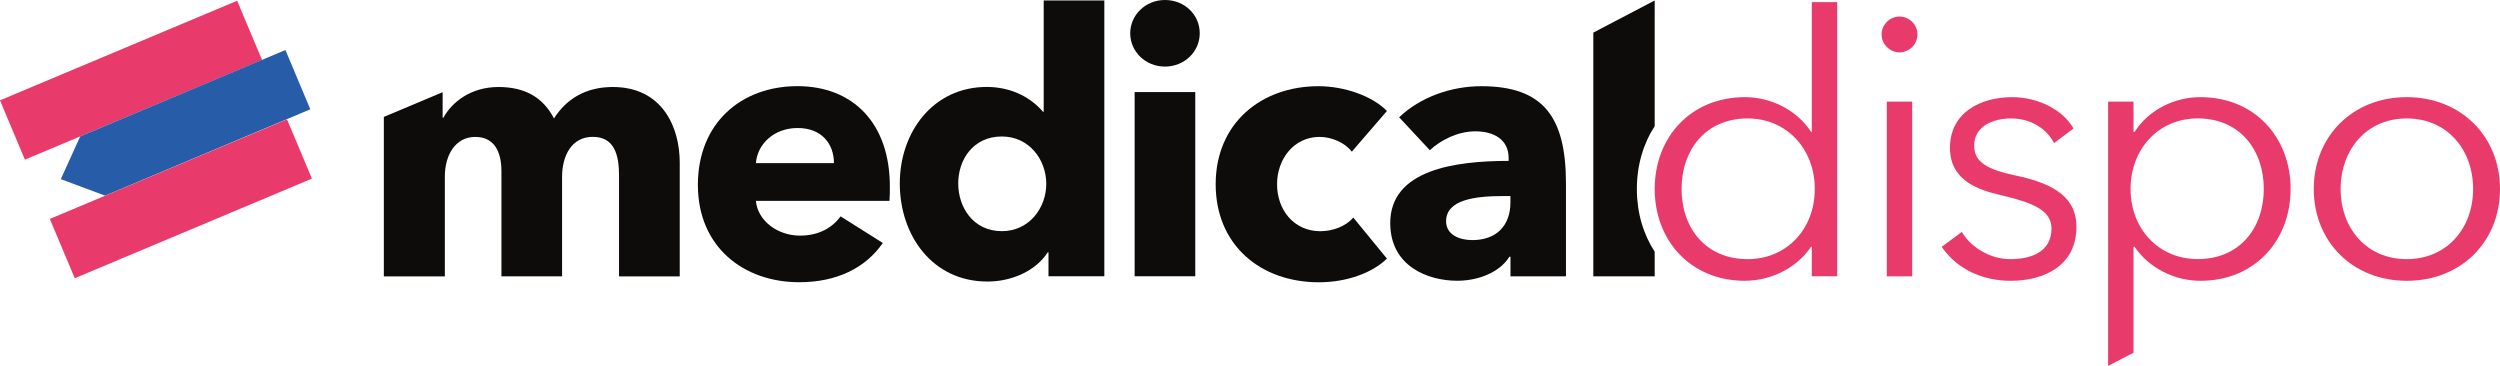 <?xml version="1.0" encoding="UTF-8"?>
<svg id="_レイヤー_2" data-name="レイヤー 2" xmlns="http://www.w3.org/2000/svg" viewBox="0 0 475.33 69.57">
  <defs>
    <style>
      .cls-1 {
        fill: #275da8;
      }

      .cls-2 {
        fill: #0e0c0a;
      }

      .cls-3 {
        fill: #e83b6c;
      }
    </style>
  </defs>
  <g id="Layer_1" data-name="Layer 1">
    <g>
      <path class="cls-2" d="m117.7,52.54v-19.13c0-4.01-.91-7.39-4.99-7.39s-5.84,3.66-5.84,7.6v18.92h-11.53v-19.97c0-4.01-1.55-6.54-4.99-6.54-3.66,0-5.77,3.31-5.77,7.53v18.99h-11.6v-30.32l11.18-4.7v4.85h.14c1.62-2.95,5.2-5.84,10.48-5.84s8.58,2.18,10.55,5.98c2.32-3.66,5.98-5.98,11.18-5.98,9.49,0,12.73,7.74,12.73,14.35v21.66h-11.53Z"/>
      <path class="cls-2" d="m169.11,38.19h-25.39c.35,3.87,4.22,6.61,8.37,6.61,3.66,0,6.19-1.55,7.74-3.66l8.02,5.06c-3.31,4.78-8.79,7.46-15.89,7.46-10.55,0-19.27-6.68-19.27-18.5s8.3-18.78,18.92-18.78,17.58,7.1,17.58,19.06c0,.91,0,1.9-.07,2.74Zm-10.55-7.17c0-3.66-2.32-6.68-6.89-6.68s-7.67,3.09-7.95,6.68h14.84Z"/>
      <path class="cls-2" d="m199.35,52.54v-4.57h-.14c-2.25,3.52-6.82,5.56-11.46,5.56-10.55,0-16.67-8.86-16.67-18.64s6.33-18.36,16.53-18.36c5.13,0,8.72,2.39,10.69,4.71h.14V.09h11.53v52.44h-10.62Zm-8.86-26.59c-5.49,0-8.3,4.43-8.3,8.93s2.81,9.07,8.3,9.07c5.2,0,8.44-4.43,8.44-9s-3.24-9-8.44-9Z"/>
      <path class="cls-2" d="m221.5,12.66c-3.73,0-6.61-2.88-6.61-6.33s2.88-6.33,6.61-6.33,6.61,2.81,6.61,6.33-2.95,6.33-6.61,6.33Zm-5.77,39.88V17.51h11.53v35.02h-11.53Z"/>
      <path class="cls-2" d="m257.02,28.84c-1.27-1.69-3.8-2.81-6.12-2.81-4.85,0-8.09,4.15-8.09,9s3.17,8.93,8.23,8.93c2.32,0,4.85-.91,6.26-2.6l6.4,7.81c-2.88,2.81-7.81,4.5-12.94,4.5-11.04,0-19.62-7.03-19.62-18.64s8.65-18.64,19.55-18.64c4.99,0,10.27,1.9,13.01,4.71l-6.68,7.74Z"/>
      <path class="cls-2" d="m266.02,22.3c4.08-3.87,9.92-5.91,15.61-5.91,11.75,0,16.11,5.77,16.11,18.5v17.65h-10.55v-3.73h-.21c-1.76,2.88-5.77,4.57-9.92,4.57-5.56,0-12.73-2.74-12.73-10.97,0-10.13,12.31-11.82,22.51-11.82v-.56c0-3.45-2.74-5.06-6.33-5.06-3.3,0-6.54,1.62-8.65,3.59l-5.84-6.26Zm21.17,14.98h-1.48c-5.06,0-10.76.63-10.76,4.78,0,2.67,2.67,3.59,4.99,3.59,4.64,0,7.24-2.81,7.24-7.17v-1.2Z"/>
      <path class="cls-3" d="m331.78,53.39c-10.36,0-17.17-7.66-17.17-17.46s6.81-17.46,17.17-17.46c4.75,0,9.72,2.27,12.56,6.6h.14V.4h4.83v52.13h-4.83v-5.61h-.14c-2.84,4.19-7.81,6.46-12.56,6.46Zm.5-4.12c7.45,0,12.77-5.75,12.77-13.34s-5.32-13.41-12.77-13.41c-8.02,0-12.56,6.03-12.56,13.41s4.54,13.34,12.56,13.34Z"/>
      <path class="cls-3" d="m361.16,9.96c-1.7,0-3.41-1.42-3.41-3.41s1.7-3.41,3.41-3.41,3.41,1.42,3.41,3.41-1.7,3.41-3.41,3.41Zm2.41,42.58h-4.83V19.32h4.83v33.21Z"/>
      <path class="cls-3" d="m390.54,27.2c-1.42-2.77-4.47-4.68-8.16-4.68-3.48,0-7.03,1.49-7.03,5.18,0,3.12,2.48,4.54,7.95,5.68,7.81,1.63,11.5,4.54,11.5,9.72,0,7.59-6.39,10.29-12.49,10.29-5.04,0-10.08-1.99-13.13-6.46l3.83-2.84c1.7,2.91,5.32,5.18,9.23,5.18,4.12,0,7.81-1.49,7.81-5.82,0-3.48-3.48-4.9-9.79-6.39-3.9-.92-9.51-2.63-9.51-8.94,0-6.74,5.82-9.65,11.85-9.65,4.61,0,9.51,2.2,11.64,5.96l-3.69,2.77Z"/>
      <path class="cls-3" d="m405.65,67.07l-4.83,2.49V19.32h4.83v5.75h.21c2.77-4.33,7.74-6.6,12.49-6.6,10.36,0,17.17,7.66,17.17,17.46s-6.81,17.46-17.17,17.46c-4.76,0-9.72-2.34-12.49-6.46h-.21v20.14Zm12.21-44.56c-7.45,0-12.77,5.82-12.77,13.41s5.32,13.34,12.77,13.34c8.02,0,12.56-5.96,12.56-13.34s-4.54-13.41-12.56-13.41Z"/>
      <path class="cls-3" d="m457.59,53.39c-10.29,0-17.67-7.45-17.67-17.46s7.38-17.46,17.67-17.46,17.74,7.45,17.74,17.46-7.38,17.46-17.74,17.46Zm0-30.87c-7.66,0-12.56,5.96-12.56,13.41s4.9,13.34,12.56,13.34,12.63-5.89,12.63-13.34-4.9-13.41-12.63-13.41Z"/>
      <g>
        <path class="cls-2" d="m314.61,36.1v-.34c0,.06,0,.11,0,.17s0,.11,0,.17Z"/>
        <path class="cls-2" d="m311.22,35.93c0-4.54,1.23-8.62,3.39-11.93V.09l-11.67,6.11v46.34h11.67v-4.68c-2.16-3.32-3.39-7.39-3.39-11.93Z"/>
      </g>
      <g>
        <rect class="cls-3" x="18.8" y="-9.21" width="12.23" height="48.91" transform="translate(29.32 -13.63) rotate(67.22)"/>
        <polygon class="cls-1" points="19.98 37.2 11.56 34.06 15.25 25.93 54.27 9.51 59 20.78 19.98 37.2"/>
        <rect class="cls-3" x="28.28" y="13.33" width="12.23" height="48.91" transform="translate(55.91 -8.55) rotate(67.22)"/>
      </g>
    </g>
  </g>
</svg>